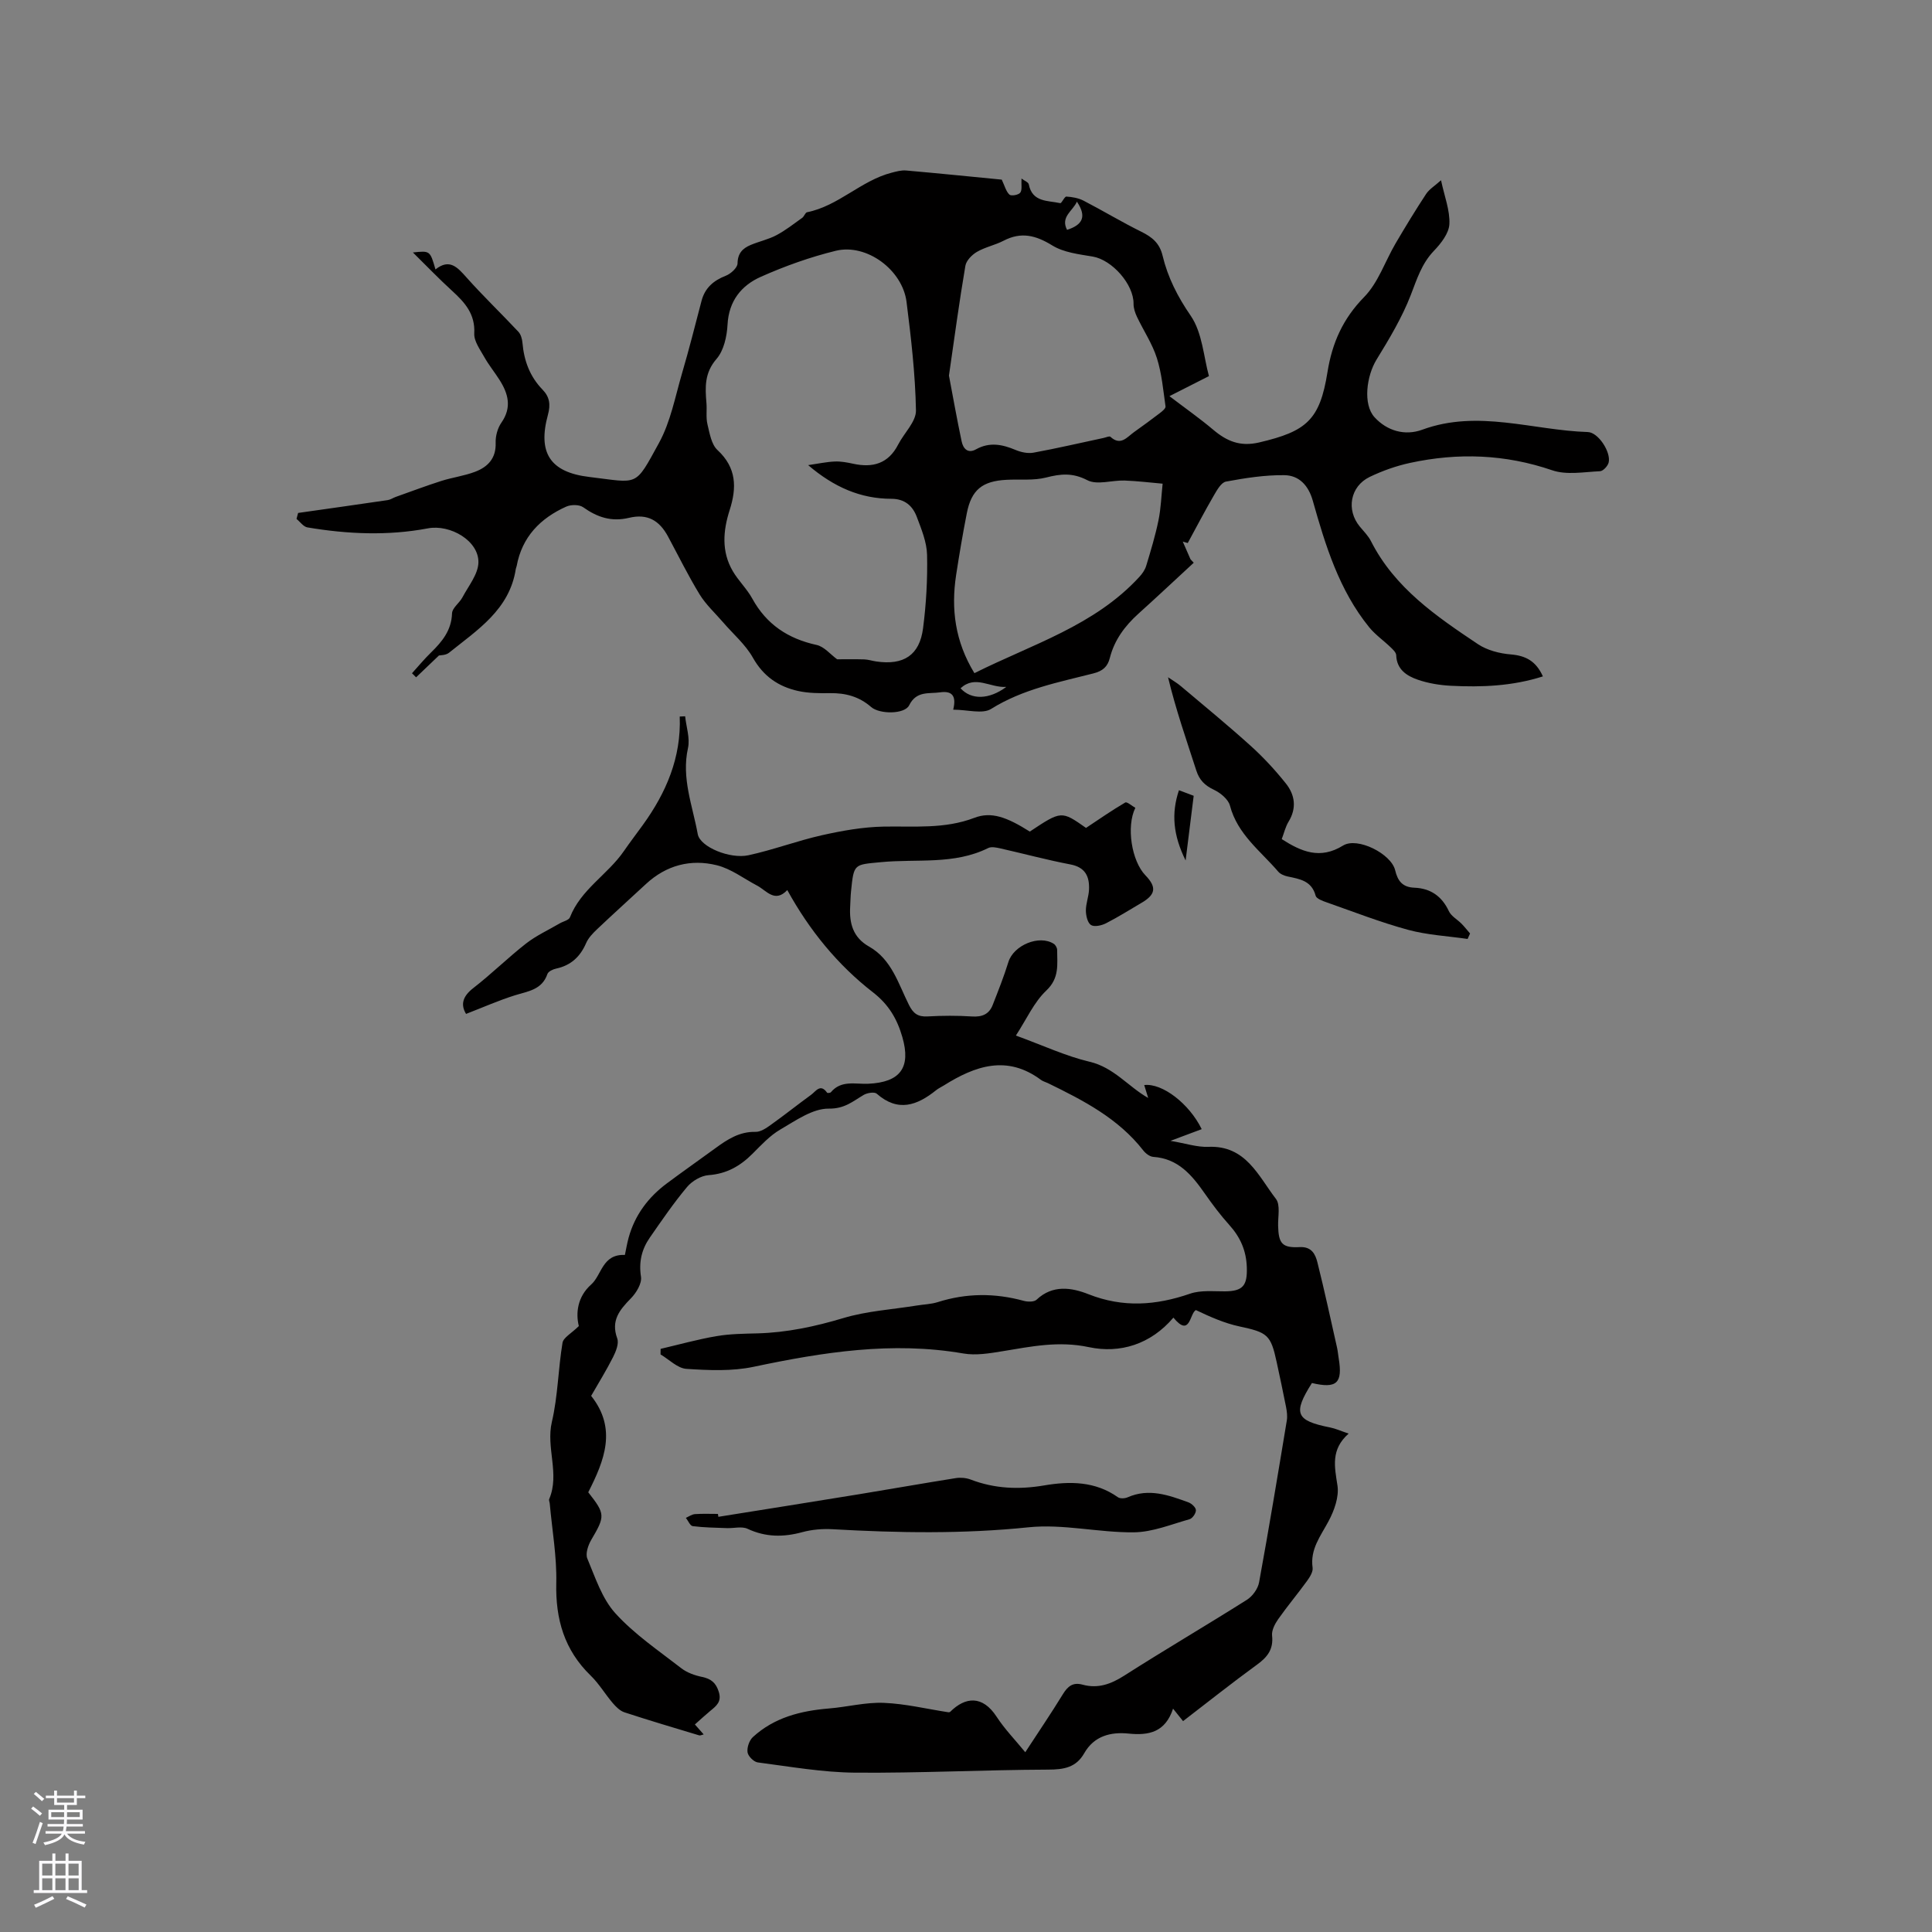 <svg enable-background="new 0 0 400 400" viewBox="0 0 400 400" xmlns="http://www.w3.org/2000/svg"><rect x="0" y="0" width="400" height="400" fill="#808080" stroke="none"/><g fill="#010000"><path d="m237.72 227.32c-.27-.88-.55-1.76-.82-2.67 3.72-.45 9.32 3.84 11.9 9.13-1.93.72-3.85 1.44-6.47 2.42 3.13.52 5.51 1.34 7.85 1.24 7.77-.33 10.33 6.03 13.99 10.78.95 1.24.4 3.68.45 5.57.09 3.68.84 4.6 4.47 4.41 2.47-.13 3.25 1.48 3.67 3.18 1.47 5.85 2.73 11.74 4.06 17.63.16.72.22 1.47.34 2.2.86 5.17-.4 6.34-5.54 5.13-3.98 6.29-3.36 7.79 3.76 9.2 1.09.21 2.12.69 3.84 1.27-3.76 3.32-2.9 6.9-2.31 10.77.35 2.33-.67 5.17-1.85 7.37-1.64 3.08-3.84 5.78-3.3 9.63.12.86-.6 1.98-1.19 2.79-1.93 2.66-4.05 5.18-5.94 7.87-.68.97-1.38 2.32-1.26 3.4.31 2.84-.97 4.45-3.12 6.01-5.13 3.73-10.1 7.69-15.31 11.69-.66-.82-1.2-1.49-2.07-2.58-1.61 4.87-4.98 5.59-9.2 5.16-3.69-.38-7.15.47-9.2 4.08-1.68 2.95-4.21 3.37-7.45 3.38-13.33.05-26.67.74-40 .63-6.72-.06-13.44-1.25-20.13-2.12-.83-.11-2.01-1.29-2.12-2.1-.14-1 .36-2.47 1.12-3.16 4.43-4.06 9.92-5.43 15.75-5.91 3.8-.31 7.59-1.32 11.36-1.16 4.48.18 8.92 1.27 13.38 1.95.1.01.2-.04.31-.06 3.19-3.2 6.75-3.46 9.64.97 1.66 2.55 3.82 4.77 5.94 7.36 2.73-4.18 5.35-8.04 7.78-12 1.01-1.65 2.07-2.54 4.08-1.99 3.18.87 5.86-.1 8.62-1.86 8.39-5.36 16.99-10.39 25.41-15.71 1.16-.73 2.28-2.28 2.52-3.61 2.04-11.15 3.89-22.33 5.74-33.51.15-.9.02-1.89-.16-2.81-.61-3.12-1.28-6.22-1.95-9.33-1.21-5.63-1.91-6.1-7.71-7.34-3.09-.66-6.05-1.98-9-3.38-1.31.64-1.16 5.8-4.66 1.56-4.71 5.54-11.06 7.48-17.51 6.11-6.26-1.33-11.92-.13-17.83.84-2.69.44-5.55.93-8.17.47-14.72-2.54-29.03-.27-43.4 2.76-4.48.95-9.29.73-13.91.43-1.85-.12-3.58-1.94-5.36-2.99 0-.38.01-.77.01-1.15 3.84-.9 7.64-1.96 11.52-2.63 2.8-.48 5.7-.51 8.55-.58 6.08-.17 11.9-1.41 17.74-3.16 4.88-1.47 10.12-1.78 15.19-2.6 1.46-.24 2.98-.27 4.38-.71 5.92-1.88 11.81-1.9 17.78-.27.83.23 2.16.26 2.68-.23 3.34-3.17 7.3-2.5 10.74-1.14 7.16 2.83 13.98 2.33 21.05-.11 2.19-.75 4.78-.47 7.18-.48 3.77-.02 4.68-1.21 4.56-4.96-.11-3.49-1.35-6.26-3.64-8.8-1.84-2.04-3.5-4.26-5.08-6.52-2.66-3.8-5.5-7.22-10.64-7.56-.72-.05-1.58-.7-2.06-1.31-5.18-6.66-12.42-10.38-19.76-13.96-.48-.23-1.02-.36-1.44-.67-7.02-5.23-13.61-2.92-20.09 1.14-.54.34-1.13.6-1.62 1-3.93 3.15-7.88 4.6-12.29.72-.48-.42-1.97-.18-2.7.25-2.26 1.33-3.94 2.88-7.23 2.84-3.34-.04-6.84 2.47-10.01 4.31-2.16 1.25-3.95 3.2-5.75 5-2.55 2.56-5.37 4.19-9.12 4.46-1.56.11-3.43 1.22-4.46 2.45-2.78 3.32-5.24 6.92-7.71 10.48-1.68 2.42-2.31 5.02-1.83 8.11.21 1.38-.97 3.33-2.09 4.47-2.34 2.39-4.18 4.59-2.83 8.29.39 1.06-.27 2.7-.86 3.87-1.38 2.74-3.01 5.36-4.54 8.03 5.4 6.8 2.75 13.37-.6 19.96 3.55 4.51 3.51 4.94.63 9.84-.65 1.11-1.25 2.87-.82 3.88 1.65 3.93 3.04 8.29 5.81 11.34 3.95 4.35 8.97 7.74 13.66 11.38 1.19.92 2.79 1.48 4.29 1.79 1.87.39 2.88 1.22 3.46 3.1.64 2.04-.52 2.91-1.76 3.93-1.06.88-2.07 1.81-3.19 2.81.62.7 1.15 1.3 1.82 2.06-.43.1-.71.27-.93.2-5.17-1.56-10.35-3.09-15.47-4.77-.92-.3-1.76-1.14-2.42-1.91-1.58-1.85-2.84-4.01-4.58-5.7-5.45-5.29-7.29-11.66-7.12-19.15.13-5.47-.86-10.97-1.35-16.46-.03-.32-.22-.69-.11-.94 2.22-5.24-.71-10.6.55-15.98 1.25-5.33 1.3-10.93 2.2-16.36.18-1.1 1.84-1.95 3.38-3.47-.66-2.66-.31-6.06 2.56-8.61 2.2-1.95 2.27-6.32 6.98-6.12.21-.97.42-2.29.77-3.57 1.29-4.68 4.05-8.36 7.9-11.23 3.31-2.47 6.7-4.84 10.04-7.28 2.5-1.83 5-3.48 8.35-3.4 1.03.02 2.17-.75 3.09-1.41 2.85-2.03 5.58-4.21 8.41-6.27.96-.7 1.91-2.4 3.3-.43.08.11.65.06.78-.09 2.14-2.57 5.07-1.64 7.74-1.76 6.66-.3 8.88-3.37 7.06-9.67-1.08-3.74-2.81-6.72-6.07-9.25-7.33-5.69-13.16-12.84-17.75-21.18-2.59 2.72-4.27.12-6.24-.92-2.77-1.46-5.4-3.49-8.35-4.22-5.41-1.34-10.48-.01-14.69 3.9-3.34 3.1-6.73 6.15-10.04 9.29-.91.86-1.86 1.83-2.34 2.95-1.23 2.83-3.17 4.61-6.21 5.26-.66.14-1.61.59-1.79 1.11-1.13 3.31-4.05 3.57-6.77 4.43-3.34 1.05-6.56 2.48-10.08 3.84-1.12-1.86-.79-3.58 1.5-5.35 3.77-2.92 7.18-6.3 10.93-9.23 2.12-1.65 4.64-2.8 6.98-4.17.72-.42 1.87-.65 2.1-1.25 2.26-5.78 7.81-8.84 11.16-13.7 1.26-1.83 2.62-3.6 3.92-5.4 4.83-6.68 7.98-13.96 7.65-22.47.37-.02.75-.03 1.12-.05.23 2.2 1.04 4.53.59 6.58-1.39 6.23.96 11.95 2.02 17.81.48 2.67 6.68 5.21 10.5 4.38 5.12-1.11 10.08-2.99 15.19-4.14 4.19-.94 8.5-1.71 12.78-1.79 6.34-.12 12.63.54 18.81-1.82 3.51-1.34 6.71-.15 11.47 2.85 6.54-4.34 6.54-4.34 11.64-.76 2.74-1.82 5.37-3.65 8.12-5.26.36-.21 1.38.71 2.09 1.1-1.91 3.87-.78 11 2.08 13.97 2.35 2.43 2.15 3.96-.73 5.66-2.47 1.45-4.89 2.98-7.43 4.28-.91.46-2.41.8-3.11.35-.71-.46-1.04-1.94-1.05-2.97-.01-1.46.59-2.91.65-4.37.11-2.69-.75-4.61-3.86-5.2-4.88-.93-9.7-2.24-14.55-3.33-.8-.18-1.82-.39-2.47-.06-7.07 3.51-14.77 2.2-22.19 2.92-5.59.54-5.62.26-6.2 6.01-.11 1.05-.12 2.11-.18 3.17-.2 3.47.57 6.41 3.9 8.29 4.7 2.65 6.07 7.71 8.27 12.09.89 1.78 1.86 2.49 3.85 2.38 3.07-.17 6.16-.19 9.22.01 2.09.14 3.53-.48 4.27-2.39 1.15-2.94 2.32-5.88 3.25-8.89 1.07-3.45 6.34-5.7 9.38-3.77.37.23.71.83.71 1.27 0 2.97.52 5.8-2.24 8.41-2.55 2.41-4.08 5.91-6.3 9.32 5.7 2.08 10.35 4.26 15.24 5.42 5.04 1.16 8.04 5.18 12.15 7.5z"/><path d="m197.35 146.93c.72-2.92-.28-3.93-2.7-3.59-2.35.34-4.9-.37-6.42 2.69-.93 1.87-6.11 1.88-7.87.35-2.47-2.16-5.29-2.92-8.5-2.87-2.21.03-4.48.02-6.62-.45-4.06-.9-7.19-3.03-9.36-6.89-1.55-2.75-4.12-4.93-6.22-7.38-1.63-1.89-3.52-3.62-4.81-5.72-2.37-3.88-4.38-7.98-6.54-11.99-1.81-3.36-4.28-4.78-8.08-3.87-3.67.87-6.57-.12-9.49-2.19-.82-.58-2.52-.57-3.51-.13-5.37 2.41-9.15 6.27-10.26 12.3-.04.21-.15.4-.18.61-1.29 8.41-7.93 12.6-13.82 17.34-.68.55-1.84.51-2.09.57-1.82 1.73-3.27 3.13-4.73 4.52-.28-.28-.57-.56-.85-.84 1.31-1.44 2.55-2.95 3.94-4.3 2.31-2.26 4.23-4.58 4.35-8.11.04-1.12 1.53-2.13 2.15-3.3 1.24-2.35 3.22-4.74 3.31-7.16.15-4.56-5.85-8-10.45-7.13-8.3 1.57-16.66 1.2-24.96-.2-.82-.14-1.5-1.15-2.25-1.75.11-.41.22-.83.33-1.24 6.19-.88 12.37-1.75 18.56-2.66.58-.09 1.11-.47 1.68-.67 3.14-1.11 6.25-2.29 9.42-3.3 2.3-.73 4.75-1.04 7-1.9 2.62-1 4.35-2.78 4.24-5.98-.05-1.4.4-3.06 1.2-4.2 2.18-3.14 1.42-5.97-.39-8.82-1.02-1.61-2.24-3.1-3.17-4.76-.87-1.55-2.15-3.28-2.07-4.87.22-4.03-1.96-6.43-4.59-8.83-2.72-2.48-5.28-5.15-8.11-7.94 3.55-.38 3.55-.38 4.67 3.51 2.92-2.32 4.55-.44 6.44 1.68 3.44 3.86 7.18 7.44 10.72 11.22.52.55.78 1.5.85 2.3.32 3.71 1.53 6.98 4.16 9.69 1.44 1.48 1.7 3.05 1.12 5.18-2.16 7.88.42 11.93 8.56 12.9 10.31 1.23 9.35 2.21 14.43-7.05 2.39-4.36 3.34-9.52 4.76-14.38 1.46-4.97 2.73-10 4.04-15.01.71-2.71 2.48-4.23 5.05-5.23 1.02-.4 2.4-1.66 2.41-2.54.03-2.11 1.07-3.13 2.71-3.82 1.75-.74 3.67-1.14 5.33-2.02 1.89-1 3.6-2.35 5.35-3.6.41-.29.62-1.08 1.01-1.16 6.49-1.3 11.14-6.53 17.45-8.17 1-.26 2.06-.56 3.06-.47 6.75.59 13.5 1.28 19.79 1.89.62 1.31.89 2.45 1.6 3.11.36.33 1.87.07 2.23-.41.43-.56.19-1.64.26-2.93.6.46 1.42.76 1.51 1.21.73 3.74 3.94 3.32 6.5 3.89.31.07.88-1.38 1.28-1.36 1.21.07 2.5.3 3.57.85 4.03 2.09 7.92 4.44 11.99 6.45 2.21 1.1 3.74 2.34 4.36 4.93 1.08 4.51 3.11 8.5 5.83 12.45 2.41 3.52 2.67 8.52 3.77 12.49-3.08 1.56-5.72 2.9-8.18 4.15 3.33 2.54 6.3 4.62 9.06 6.95 2.82 2.38 5.58 3.56 9.53 2.63 9.78-2.29 12.55-4.64 14.13-14.56.97-6.05 3.19-11.05 7.59-15.54 2.92-2.98 4.34-7.4 6.52-11.12 2.03-3.45 4.11-6.88 6.31-10.22.66-1 1.81-1.69 3.09-2.84.71 3.35 1.87 6.25 1.73 9.08-.1 1.92-1.75 4.02-3.22 5.55-2.53 2.65-3.5 5.84-4.77 9.12-1.81 4.68-4.45 9.08-7.09 13.38-2.07 3.37-2.86 9.25-.42 11.93 2.56 2.81 6.26 3.92 9.9 2.58 11.52-4.23 22.85.13 34.26.49 2.18.07 4.81 4.15 4.32 6.29-.17.73-1.14 1.79-1.79 1.82-3.31.15-6.91.83-9.89-.19-9.75-3.34-19.52-3.68-29.45-1.53-2.86.62-5.71 1.63-8.35 2.9-4.06 1.96-4.9 6.85-2.04 10.29.81.98 1.75 1.91 2.31 3.02 4.91 9.68 13.52 15.55 22.15 21.32 1.91 1.27 4.47 1.93 6.79 2.12 3.09.26 5.22 1.37 6.65 4.55-6.32 2.02-12.68 2.27-19.08 1.94-2.3-.12-4.67-.51-6.84-1.26-2.27-.79-4.35-2.11-4.45-5.07-.02-.56-.67-1.17-1.15-1.63-1.46-1.41-3.18-2.6-4.45-4.16-6.22-7.67-9.05-16.91-11.67-26.19-.9-3.2-2.87-5.26-5.9-5.29-4.03-.05-8.1.59-12.08 1.33-1 .19-1.88 1.8-2.54 2.93-1.87 3.22-3.59 6.52-5.37 9.79-.34-.1-.68-.2-1.03-.3.53 1.22 1.06 2.44 1.6 3.66.22.24.45.48.67.72-3.81 3.52-7.59 7.07-11.44 10.54-2.82 2.54-4.99 5.46-5.93 9.17-.46 1.83-1.48 2.71-3.4 3.2-7.25 1.85-14.62 3.25-21.19 7.36-1.78 1.11-4.88.15-7.84.15zm-30.03-50.63c2.13-.31 3.83-.68 5.53-.75 1.25-.05 2.54.19 3.78.46 4.06.89 7.29-.01 9.32-3.96 1.23-2.4 3.73-4.74 3.69-7.08-.14-7.5-1.01-15-1.95-22.46-.84-6.64-8.27-12.14-14.64-10.59-5.31 1.3-10.55 3.17-15.55 5.4-4 1.78-6.61 4.99-6.87 9.87-.13 2.44-.76 5.37-2.28 7.12-2.5 2.88-2.37 5.84-2.09 9.1.13 1.48-.13 3.02.21 4.43.45 1.86.81 4.17 2.08 5.34 3.97 3.67 4 7.8 2.52 12.42-1.37 4.27-1.73 8.57.63 12.62 1.16 2 2.93 3.67 4.04 5.69 2.94 5.37 7.42 8.33 13.33 9.62 1.57.34 2.86 1.96 4.25 2.97 1.57 0 3.59-.04 5.61.02.84.03 1.66.31 2.5.43 5.65.83 8.96-1.29 9.68-6.88.65-5.02.94-10.13.83-15.18-.06-2.65-1.17-5.33-2.13-7.88-.86-2.28-2.49-3.74-5.27-3.74-6.38-.01-11.89-2.42-17.22-6.97zm29.15-18.54c.83 4.37 1.65 9.02 2.63 13.63.31 1.49 1.28 2.59 2.99 1.63 2.79-1.55 5.43-1.02 8.18.14 1.12.47 2.53.77 3.7.56 4.86-.89 9.68-2.02 14.52-3.05.48-.1 1.2-.44 1.41-.24 2.11 1.95 3.42.09 4.88-.96 1.81-1.29 3.61-2.6 5.37-3.95.48-.37 1.21-.96 1.16-1.36-.48-3.36-.77-6.81-1.79-10.02-.95-2.99-2.77-5.69-4.13-8.56-.39-.83-.71-1.79-.7-2.68.05-4.02-4.44-9.1-8.45-9.78-2.86-.48-6-.84-8.37-2.3-3.41-2.1-6.43-2.88-10.07-.99-1.77.92-3.83 1.32-5.54 2.32-1.03.6-2.21 1.8-2.39 2.89-1.26 7.4-2.26 14.83-3.4 22.72zm5.27 61.61c11.97-5.99 24.88-9.82 34.16-19.94.6-.65 1.16-1.46 1.41-2.29.94-3.11 1.89-6.23 2.54-9.41.51-2.48.59-5.05.86-7.59-2.64-.23-5.27-.56-7.91-.65-2.59-.08-5.65.98-7.68-.07-3.05-1.58-5.51-1.33-8.55-.55-2.6.66-5.46.32-8.2.47-5 .26-7.25 2.08-8.2 6.91-.84 4.26-1.56 8.54-2.22 12.83-1.06 7.01-.23 13.7 3.79 20.29zm6.6 2.85c-3.41.2-6.39-2.54-9.47.28 2.22 2.44 5.88 2.38 9.47-.28zm14.62-100.47c-.82 1.92-3.45 3.12-2.04 5.84 3.17-1.02 4.15-2.7 2.04-5.84z"/><path d="m148.73 314.04c9.7-1.55 19.41-3.09 29.1-4.67 6.68-1.09 13.35-2.28 20.04-3.34.99-.16 2.15-.06 3.08.29 4.98 1.91 10.01 2.11 15.24 1.22 5.3-.9 10.56-.88 15.27 2.45.46.32 1.43.26 2.01.01 4.4-1.94 8.51-.44 12.59 1.05.66.24 1.53 1.05 1.54 1.62.02.63-.71 1.7-1.32 1.87-3.81 1.07-7.67 2.67-11.52 2.71-7.27.08-14.65-1.78-21.81-1.04-13.56 1.4-27.02 1.17-40.55.4-2.08-.12-4.27.06-6.27.6-3.92 1.07-7.6 1.07-11.36-.69-1.18-.55-2.83-.09-4.26-.14-2.37-.09-4.75-.11-7.09-.41-.54-.07-.95-1.12-1.42-1.72.63-.27 1.24-.72 1.88-.77 1.58-.11 3.18-.04 4.76-.04.03.21.06.4.09.6z"/><path d="m265.37 173.73c4.07 2.6 7.93 4.28 12.7 1.33 2.97-1.83 9.96 1.7 10.78 5.11.54 2.26 1.54 3.52 3.98 3.62 3.33.13 5.68 1.74 7.14 4.85.49 1.05 1.75 1.72 2.62 2.6.63.64 1.18 1.35 1.77 2.03-.17.38-.34.75-.51 1.13-4.11-.6-8.33-.81-12.32-1.89-5.71-1.55-11.25-3.72-16.84-5.68-.85-.3-2.14-.76-2.3-1.38-.83-3.12-3.31-3.46-5.81-3.99-.69-.15-1.49-.48-1.93-.99-3.67-4.29-8.44-7.73-10-13.67-.35-1.32-1.97-2.65-3.33-3.29-1.88-.89-3-2-3.64-3.99-2.03-6.3-4.23-12.55-5.85-19.3.88.61 1.83 1.14 2.64 1.83 4.84 4.08 9.74 8.1 14.44 12.34 2.64 2.38 5.08 5.02 7.3 7.8 1.9 2.37 2.3 5.12.56 7.95-.64 1.07-.93 2.35-1.4 3.59z"/><path d="m244.09 163.61c1.39.52 2.5.94 3.05 1.15-.52 4.17-1.04 8.37-1.67 13.39-2.58-5.21-3-9.73-1.38-14.54z"/></g><path d="m6.44 374.46.42-.45c.65.47 1.27.95 1.85 1.44l-.45.49c-.65-.56-1.25-1.06-1.82-1.48m.93 7.33-.63-.26c.55-1.36 1.05-2.8 1.52-4.33.19.1.38.19.59.27-.46 1.29-.95 2.73-1.48 4.32m-.38-10.38.44-.42c.43.34 1.01.82 1.74 1.44l-.49.49c-.53-.51-1.09-1.01-1.69-1.51m2.5.35h1.72v-1.04h.59v1.04h3.52v-1.04h.59v1.04h1.75v.53h-1.75v1.42h-2.03v.97h3.22v2.03h-3.24c0 .35-.01.66-.03.93h3.32v.53h-3.37c-.03.27-.08.58-.15.94h3.96v.53h-3.71c.67.92 1.93 1.48 3.79 1.68-.13.24-.23.44-.29.59-2.13-.38-3.48-1.08-4.04-2.12-.43.97-1.77 1.72-4.03 2.23-.09-.19-.2-.37-.33-.55 2.1-.42 3.37-1.03 3.81-1.83h-3.36v-.53h3.58c.08-.29.13-.61.16-.94h-3.33v-.53h3.39c.02-.27.04-.58.04-.93h-3.23v-2.03h3.25v-.97h-2.07v-1.42h-1.73zm1.12 3.44v1h2.65c.01-.3.02-.44.01-.4v-.25-.35zm1.19-2h3.52v-.91h-3.52zm4.71 2h-2.63v.59c0 .15-.01.28-.01.4h2.64z" fill="#fbfafc"/><path d="m13.56 383.74h.63v1.52h2.72v6.07h1.13v.6h-11.06v-.6h1.13v-6.07h2.73v-1.52h.63v1.52h2.1v-1.52zm-2.69 8.83.38.56c-1.24.63-2.53 1.25-3.85 1.85-.1-.21-.21-.42-.34-.63 1.36-.55 2.63-1.15 3.81-1.78m-2.13-4.27h2.1v-2.45h-2.1zm0 3.04h2.1v-2.46h-2.1zm2.72-3.04h2.1v-2.45h-2.1zm0 3.04h2.1v-2.46h-2.1zm6.07 3.6c-1.41-.71-2.7-1.3-3.86-1.78l.35-.56c1.45.62 2.75 1.19 3.88 1.72zm-1.25-9.09h-2.1v2.45h2.1zm-2.09 5.49h2.1v-2.46h-2.1z" fill="#fbfafc"/></svg>